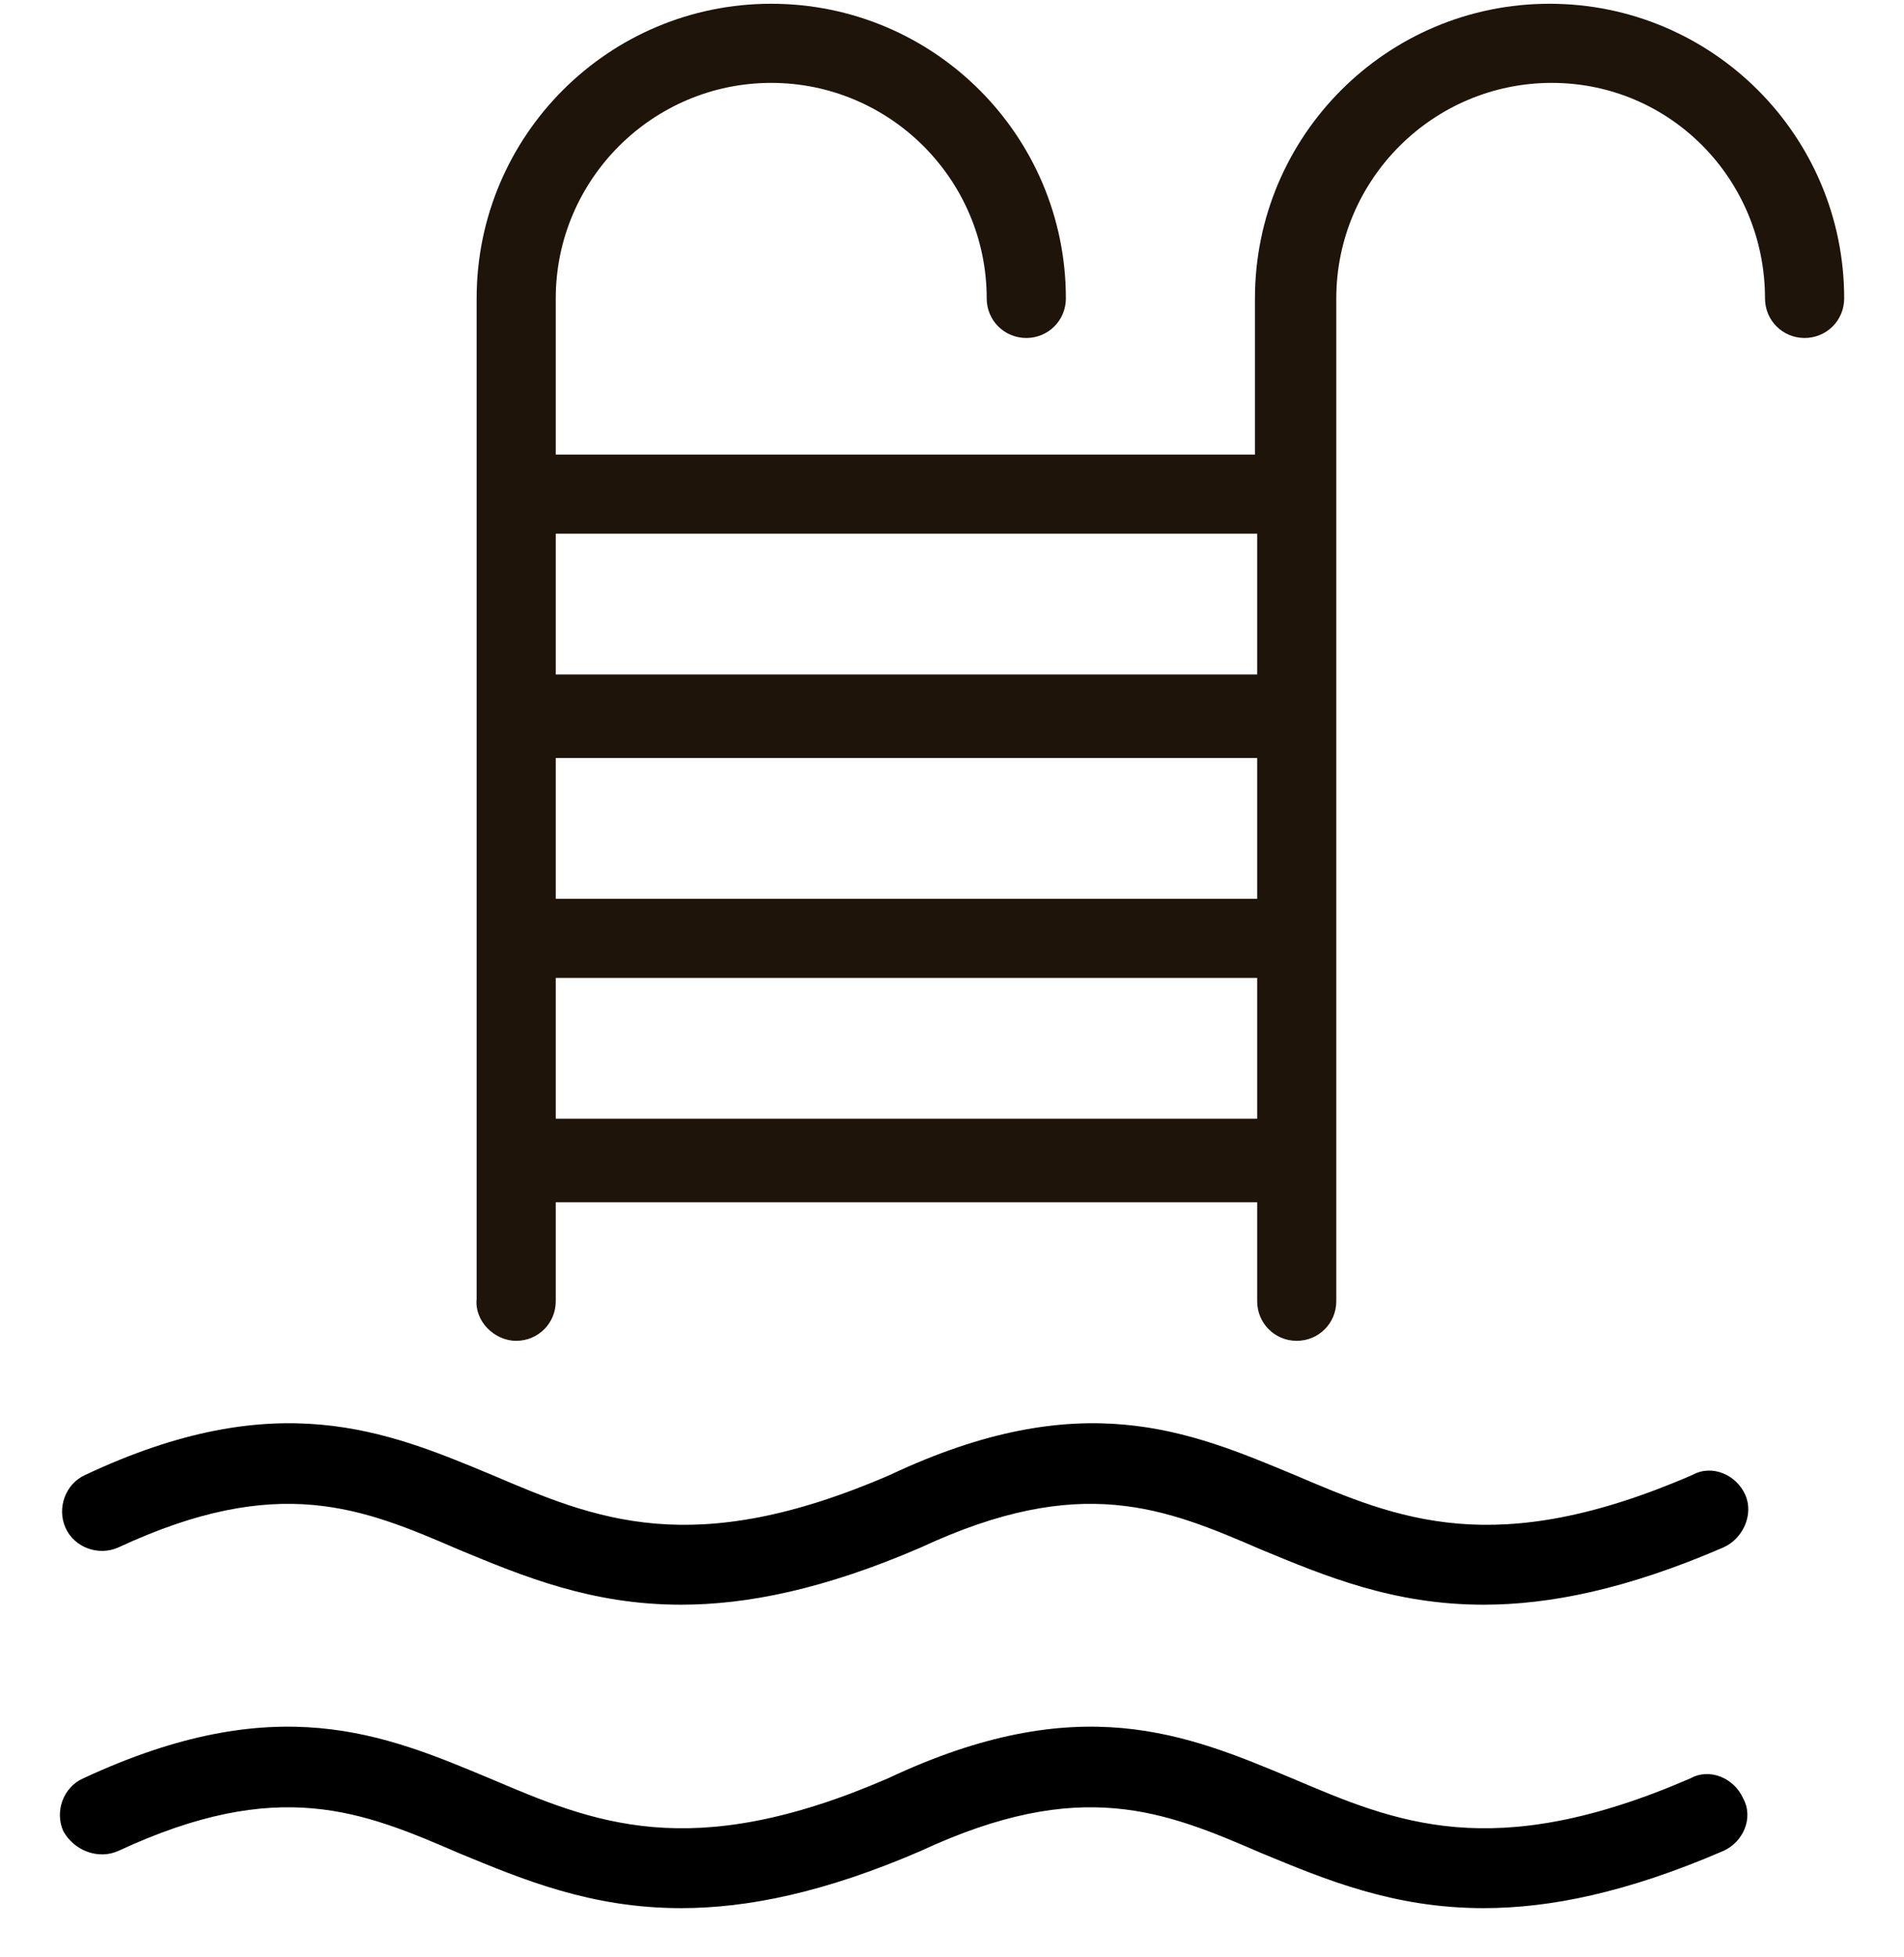 <svg xmlns="http://www.w3.org/2000/svg" fill="none" viewBox="0 0 36 37" height="37" width="36">
<g clip-path="url(#clip0_489_1869)" id="fi_686943">
<g id="Group">
<g id="Group_2">
<path fill="#1F140A" d="M29.298 0.071C26.222 0.071 23.728 2.565 23.728 5.641V8.593H10.508V5.641C10.508 3.396 12.338 1.567 14.582 1.567C16.827 1.567 18.656 3.396 18.656 5.641C18.656 6.057 18.989 6.389 19.405 6.389C19.82 6.389 20.153 6.057 20.153 5.641C20.153 2.565 17.659 0.071 14.582 0.071C11.506 0.071 9.012 2.565 9.012 5.641V24.556C8.97 24.971 9.345 25.346 9.76 25.346C10.176 25.346 10.508 25.013 10.508 24.597V22.727H23.77V24.597C23.77 25.013 24.102 25.346 24.518 25.346C24.933 25.346 25.266 25.013 25.266 24.597V5.641C25.266 3.396 27.095 1.567 29.34 1.567C31.585 1.567 33.372 3.396 33.372 5.641C33.372 6.057 33.705 6.389 34.12 6.389C34.536 6.389 34.869 6.057 34.869 5.641C34.869 2.565 32.374 0.071 29.298 0.071ZM23.77 21.147H10.508V18.486H23.77V21.147ZM23.77 16.99H10.508V14.329H23.77V16.99ZM23.77 12.75H10.508V10.089H23.77V12.75Z" id="Vector"></path>
</g>
</g>
<g id="Group_3">
<g id="Group_4">
<path fill="black" d="M32.998 28.255C32.831 27.881 32.374 27.674 32 27.881C28.259 29.503 26.43 28.713 24.476 27.881C22.48 27.05 20.443 26.177 16.827 27.881C13.085 29.503 11.256 28.713 9.302 27.881C7.307 27.05 5.229 26.177 1.612 27.881C1.238 28.048 1.072 28.505 1.238 28.879C1.404 29.253 1.861 29.419 2.235 29.253C5.27 27.84 6.85 28.505 8.679 29.295C9.884 29.794 11.173 30.334 12.877 30.334C14.125 30.334 15.58 30.043 17.409 29.253C20.443 27.84 22.023 28.505 23.852 29.295C25.058 29.794 26.346 30.334 28.051 30.334C29.298 30.334 30.753 30.043 32.582 29.253C32.956 29.087 33.164 28.63 32.998 28.255Z" id="Vector_2"></path>
</g>
</g>
<g id="Group_5">
<g id="Group_6">
<path fill="black" d="M32.957 33.992C32.79 33.618 32.333 33.41 31.959 33.618C28.218 35.239 26.389 34.449 24.435 33.618C22.439 32.786 20.402 31.913 16.786 33.618C13.044 35.239 11.215 34.449 9.261 33.618C7.266 32.786 5.229 31.913 1.571 33.618C1.197 33.784 1.03 34.241 1.197 34.615C1.405 34.989 1.862 35.156 2.236 34.989C5.271 33.576 6.85 34.241 8.679 35.031C9.885 35.53 11.174 36.07 12.878 36.07C14.125 36.07 15.58 35.779 17.409 34.989C20.444 33.576 22.024 34.241 23.853 35.031C25.058 35.53 26.347 36.07 28.051 36.07C29.298 36.07 30.753 35.779 32.583 34.989C32.957 34.823 33.164 34.366 32.957 33.992Z" id="Vector_3"></path>
</g>
</g>
</g>
<defs>
<clipPath id="clip0_489_1869">
<rect transform="translate(0 0.071)" fill="white" height="36" width="36"></rect>
</clipPath>
</defs>
</svg>
